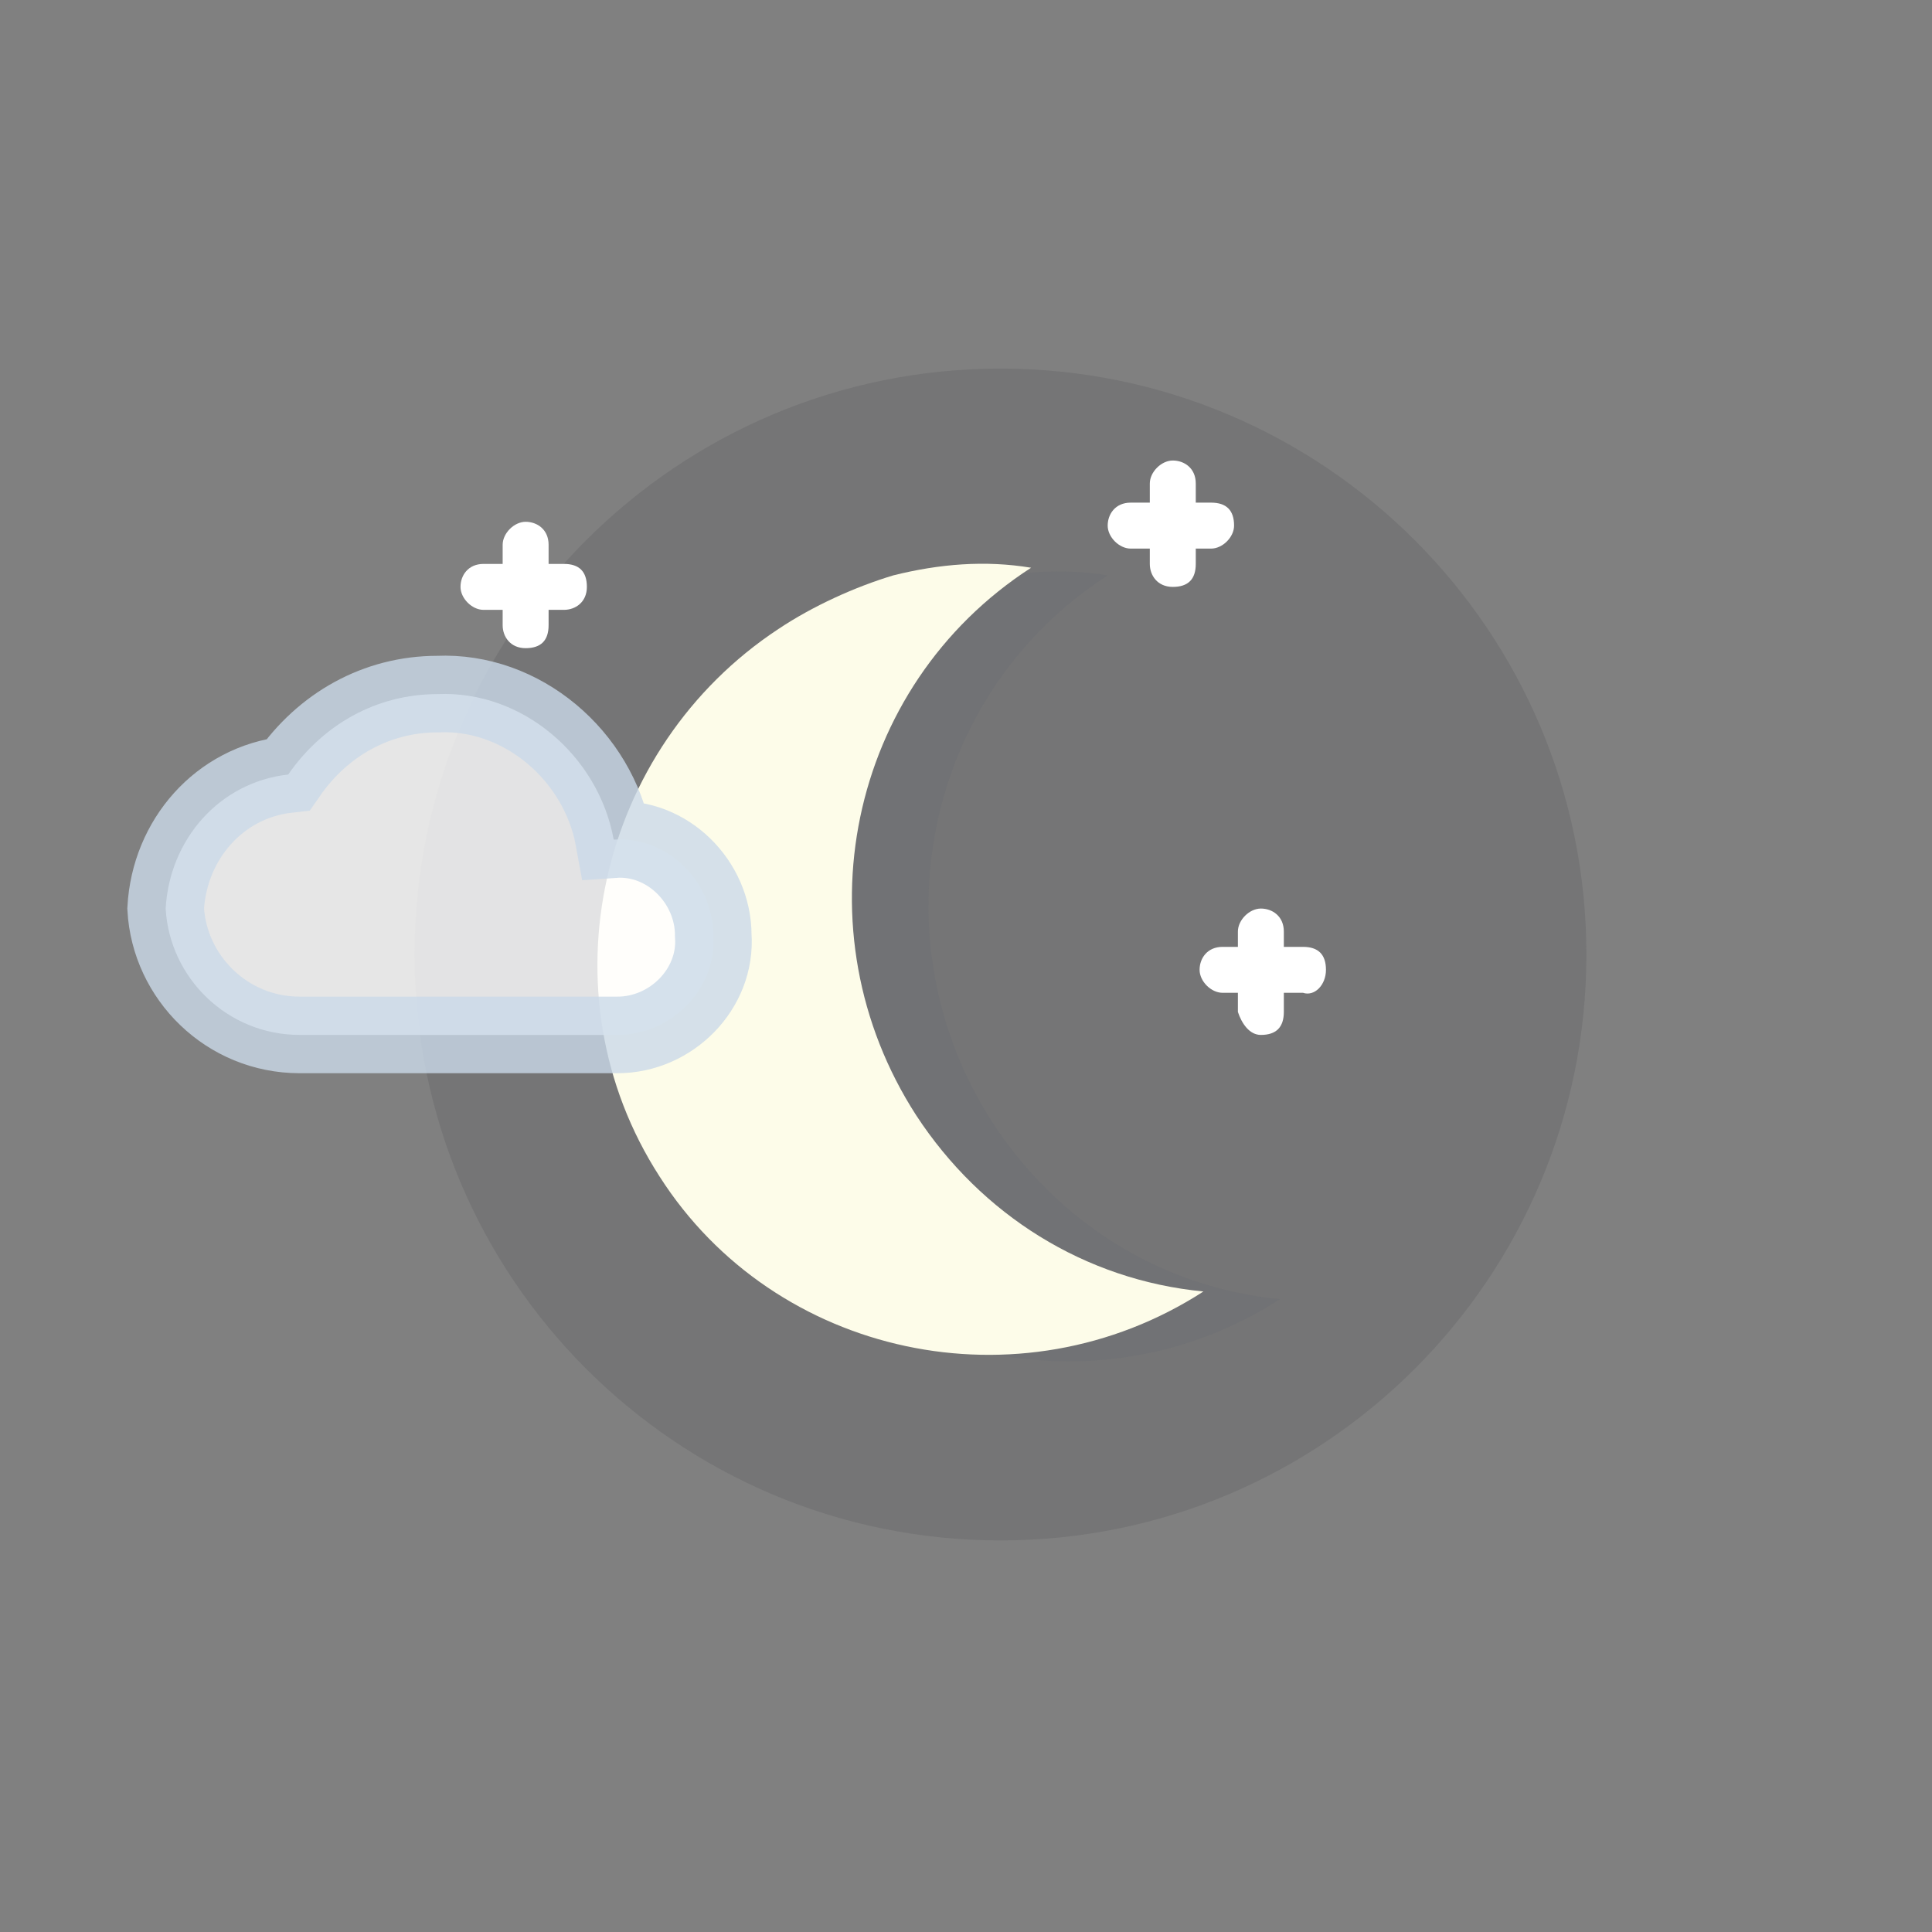 <svg width="86" height="86" viewBox="0 0 86 86" fill="none" xmlns="http://www.w3.org/2000/svg">
<rect x="0" y="0" width="86" height="86" fill="#808080" stroke="none"/>
<path opacity="0.18" d="M44.534 68.569C58.938 68.569 70.615 56.892 70.615 42.489C70.615 28.085 58.938 16.408 44.534 16.408C30.13 16.408 18.454 28.085 18.454 42.489C18.454 56.892 30.13 68.569 44.534 68.569Z" fill="#43444D"/>
<path d="M56.126 46.068C56.807 46.068 57.148 45.727 57.148 45.045V41.466C57.148 40.784 56.637 40.443 56.126 40.443C55.614 40.443 55.103 40.955 55.103 41.466V45.045C55.273 45.557 55.614 46.068 56.126 46.068Z" fill="white"/>
<path d="M59.023 43.17C59.023 42.489 58.682 42.148 58.001 42.148H54.421C53.739 42.148 53.398 42.659 53.398 43.17C53.398 43.682 53.91 44.193 54.421 44.193H58.001C58.512 44.364 59.023 43.852 59.023 43.17Z" fill="white"/>
<path d="M23.397 28.852C24.079 28.852 24.42 28.511 24.42 27.829V24.249C24.42 23.568 23.909 23.227 23.397 23.227C22.886 23.227 22.375 23.738 22.375 24.249V27.829C22.375 28.34 22.715 28.852 23.397 28.852Z" fill="white"/>
<path d="M26.124 26.124C26.124 25.443 25.784 25.102 25.102 25.102H21.522C20.84 25.102 20.499 25.613 20.499 26.124C20.499 26.636 21.011 27.147 21.522 27.147H25.102C25.613 27.147 26.124 26.806 26.124 26.124Z" fill="white"/>
<path d="M52.205 26.125C52.887 26.125 53.228 25.784 53.228 25.102V21.522C53.228 20.84 52.716 20.499 52.205 20.499C51.694 20.499 51.182 21.011 51.182 21.522V25.102C51.182 25.613 51.523 26.125 52.205 26.125Z" fill="white"/>
<path d="M54.933 23.397C54.933 22.715 54.592 22.374 53.91 22.374H50.33C49.648 22.374 49.307 22.886 49.307 23.397C49.307 23.909 49.819 24.42 50.33 24.42H53.91C54.421 24.42 54.933 23.909 54.933 23.397Z" fill="white"/>
<path opacity="0.18" d="M43.171 25.954C45.216 25.443 47.262 25.272 49.307 25.613C41.125 30.897 38.909 41.807 44.194 49.989C47.091 54.421 51.694 57.319 56.978 57.83C48.796 63.114 37.886 60.557 32.602 52.546C27.318 44.364 29.875 33.454 37.886 28.17C39.421 27.318 41.125 26.465 43.171 25.954Z" fill="#626472"/>
<path d="M39.761 25.613C41.807 25.102 43.852 24.931 45.898 25.272C37.716 30.556 35.5 41.466 40.784 49.648C43.682 54.08 48.284 56.978 53.569 57.489C45.386 62.773 34.477 60.387 29.363 52.375C24.079 44.193 26.636 33.284 34.648 28C36.182 26.977 38.057 26.125 39.761 25.613Z" fill="#FDFCE9"/>
<path opacity="0.8" d="M12.829 34.477C14.363 32.261 16.749 30.897 19.477 30.897C23.227 30.727 26.636 33.625 27.318 37.375C29.704 37.204 31.75 39.25 31.75 41.636C31.92 44.023 29.875 46.068 27.488 46.068H13.34C10.101 46.068 7.544 43.511 7.374 40.443C7.544 37.375 9.76 34.818 12.829 34.477Z" fill="white" stroke="#CAD9E8" stroke-width="3.409" stroke-miterlimit="10"/>
</svg>
